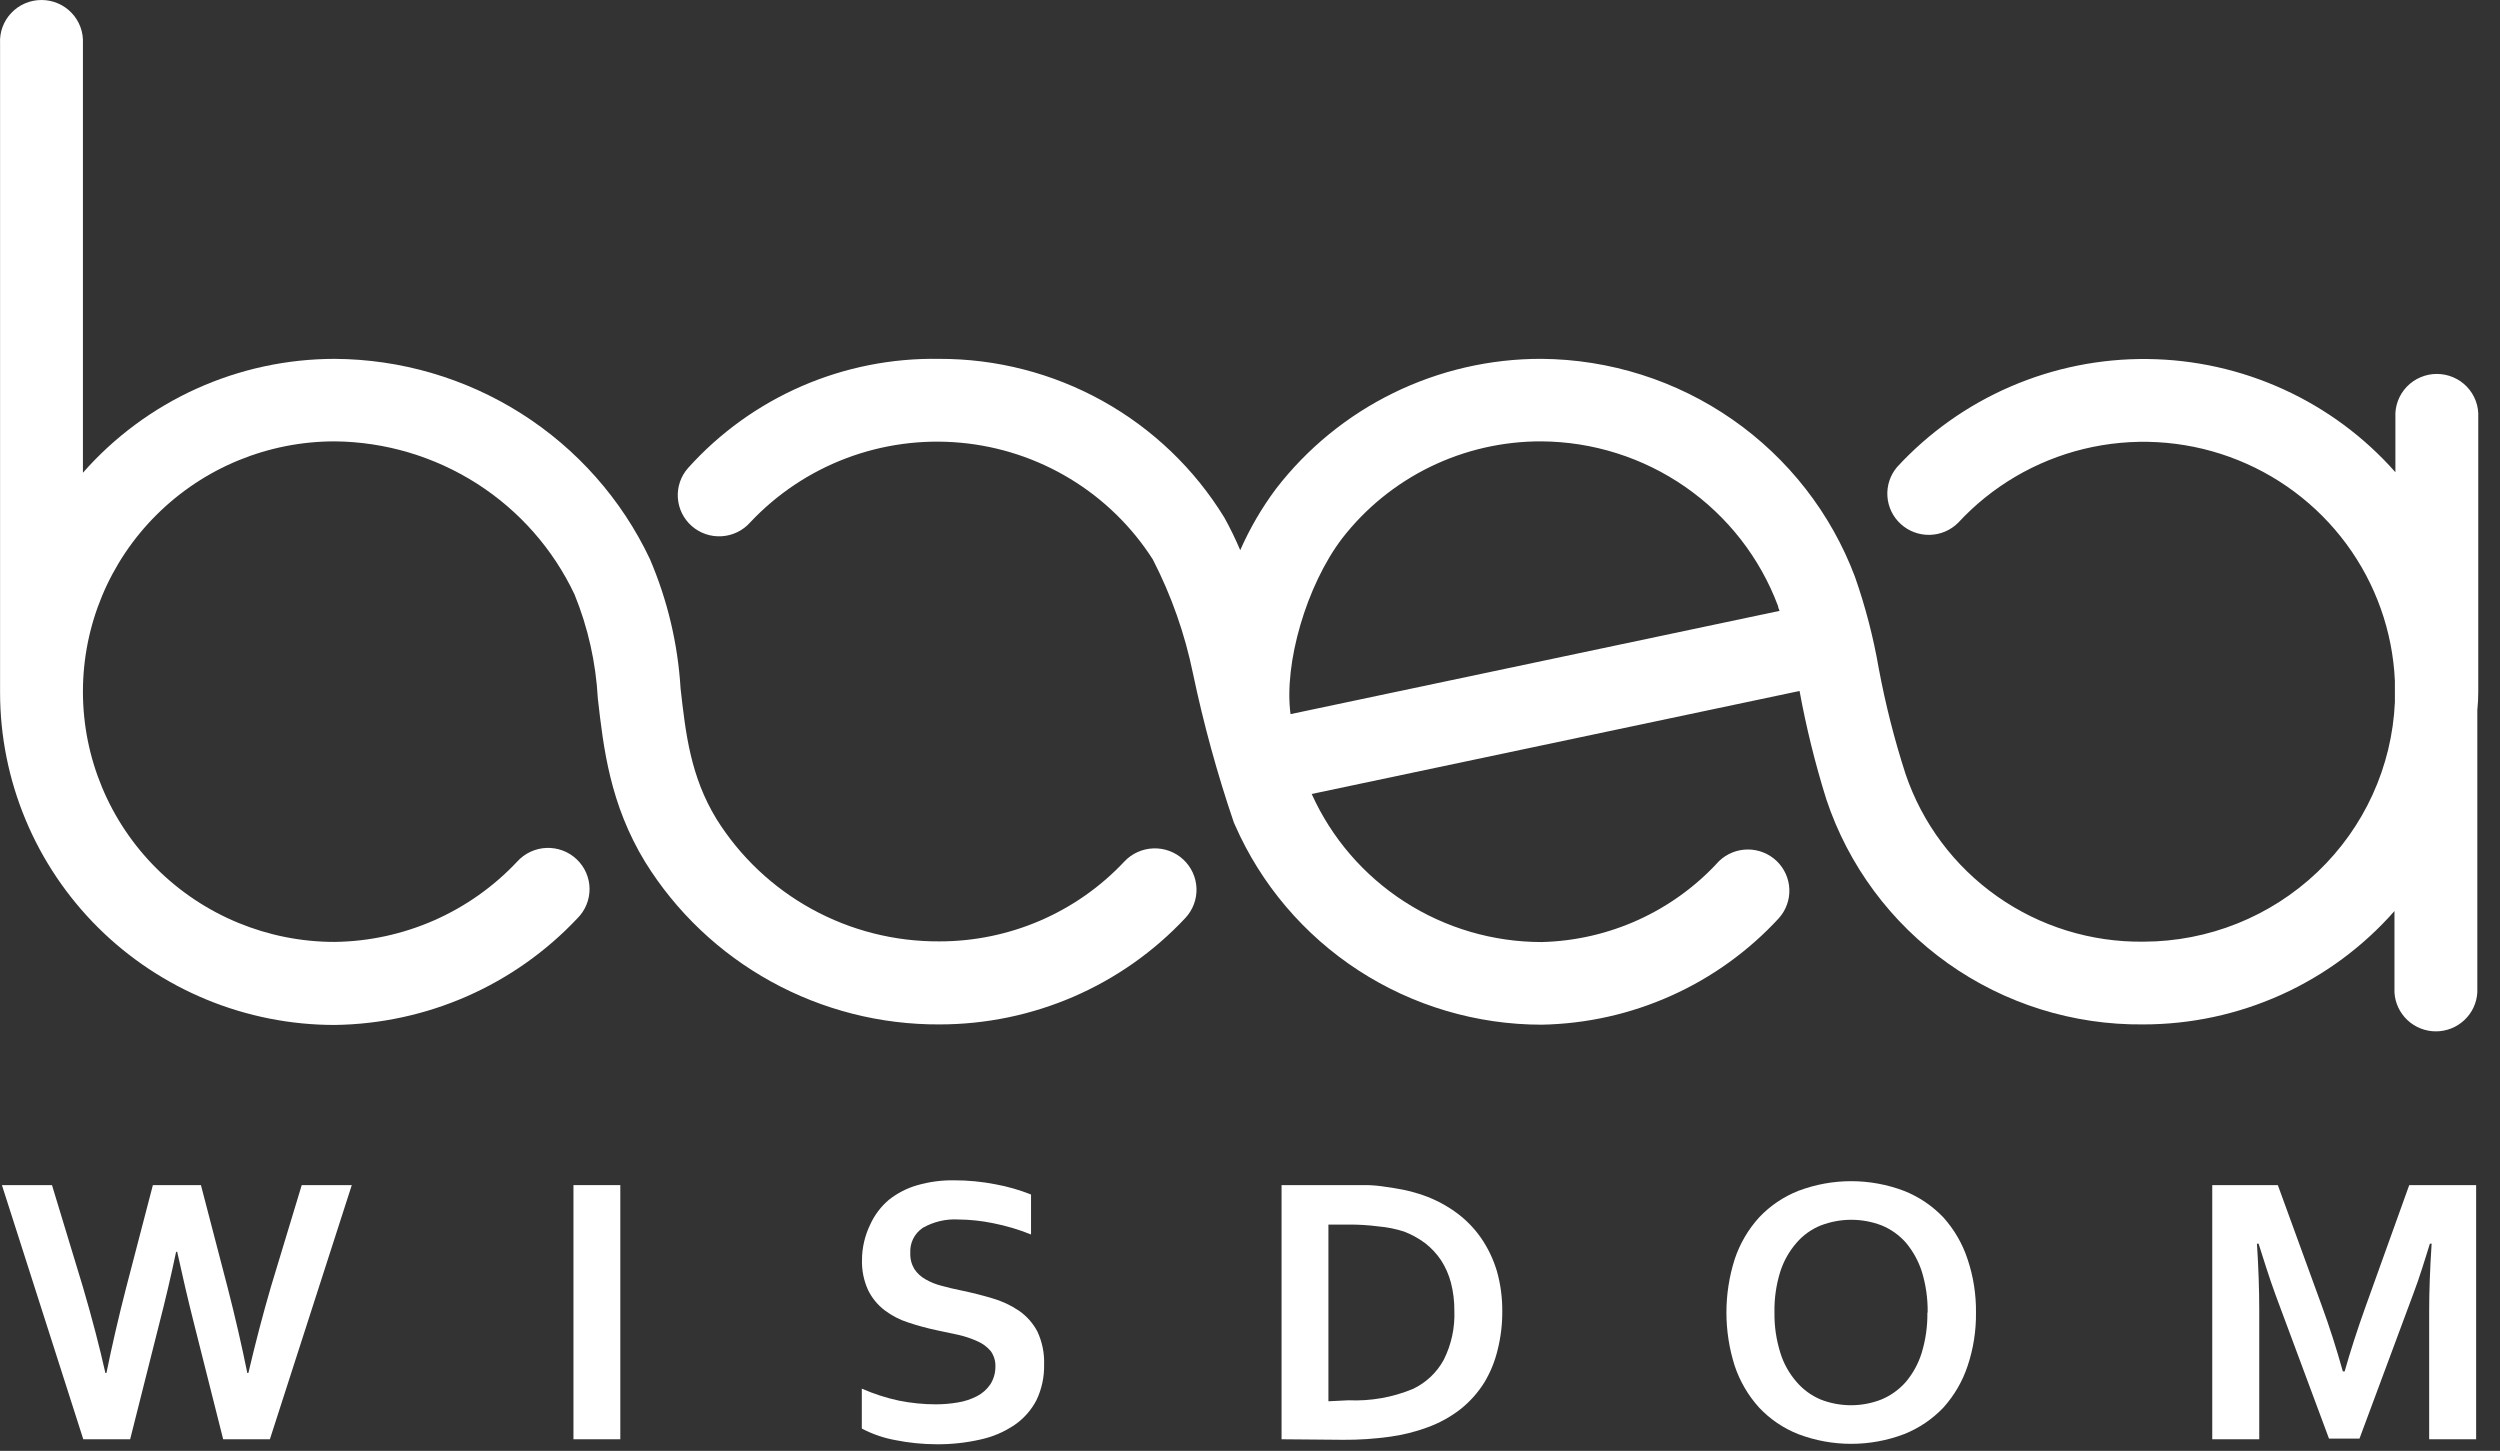 <svg width="112" height="65" viewBox="0 0 112 65" fill="none" xmlns="http://www.w3.org/2000/svg">
<rect x="0" y="0" width="112" height="65" fill="#333333" stroke="none"/>
<g id="&#231;&#187;&#132; 394">
<g id="&#229;&#155;&#190;&#229;&#177;&#130; 2">
<g id="&#229;&#155;&#190;&#229;&#177;&#130; 1">
<path id="&#232;&#183;&#175;&#229;&#190;&#132; 221" d="M50.371 38.597C49.311 39.727 48.028 40.627 46.602 41.243C45.176 41.858 43.639 42.175 42.085 42.174C40.087 42.186 38.119 41.688 36.371 40.728C34.622 39.767 33.15 38.377 32.097 36.689C30.934 34.78 30.718 32.871 30.49 30.848C30.369 28.846 29.903 26.88 29.111 25.036C27.849 22.37 25.853 20.113 23.355 18.528C20.856 16.943 17.957 16.093 14.993 16.077C12.856 16.079 10.744 16.535 8.799 17.415C6.854 18.295 5.12 19.579 3.715 21.179V1.948C3.728 1.697 3.69 1.446 3.603 1.21C3.516 0.975 3.382 0.759 3.208 0.577C3.034 0.394 2.825 0.249 2.593 0.15C2.361 0.051 2.111 -0 1.859 -0C1.606 -0 1.356 0.051 1.124 0.15C0.892 0.249 0.683 0.394 0.509 0.577C0.335 0.759 0.201 0.975 0.114 1.21C0.027 1.446 -0.011 1.697 0.003 1.948V31.015C0.003 32.972 0.39 34.91 1.144 36.718C1.897 38.526 3.001 40.169 4.393 41.553C5.785 42.937 7.438 44.034 9.257 44.783C11.075 45.532 13.025 45.918 14.993 45.918C17.034 45.891 19.049 45.455 20.916 44.636C22.783 43.816 24.464 42.63 25.859 41.149C26.036 40.975 26.176 40.768 26.271 40.539C26.367 40.31 26.414 40.064 26.412 39.817C26.41 39.569 26.358 39.325 26.258 39.097C26.159 38.87 26.015 38.666 25.834 38.495C25.654 38.324 25.441 38.191 25.208 38.104C24.974 38.017 24.726 37.977 24.477 37.987C24.228 37.998 23.984 38.057 23.759 38.163C23.534 38.269 23.332 38.419 23.166 38.604C22.118 39.719 20.854 40.613 19.45 41.231C18.045 41.849 16.529 42.178 14.994 42.198C12.002 42.198 9.134 41.017 7.019 38.914C4.903 36.811 3.715 33.959 3.715 30.986C3.715 28.012 4.903 25.16 7.019 23.058C9.134 20.955 12.002 19.773 14.994 19.773C17.253 19.794 19.46 20.45 21.362 21.663C23.263 22.877 24.78 24.6 25.74 26.634C26.343 28.116 26.695 29.687 26.782 31.283C27.034 33.507 27.322 36.022 28.905 38.621C30.291 40.856 32.233 42.699 34.543 43.973C36.854 45.247 39.455 45.908 42.096 45.894C44.162 45.893 46.205 45.47 48.099 44.65C49.993 43.83 51.696 42.631 53.103 41.127C53.441 40.767 53.62 40.288 53.603 39.797C53.585 39.305 53.372 38.84 53.009 38.504C52.647 38.169 52.166 37.99 51.671 38.008C51.176 38.025 50.708 38.237 50.371 38.597Z" fill="white"/>
<path id="&#232;&#183;&#175;&#229;&#190;&#132; 222" d="M111.026 30.986V18.7C111.04 18.45 111.002 18.199 110.915 17.963C110.828 17.727 110.693 17.512 110.52 17.329C110.346 17.147 110.137 17.002 109.905 16.903C109.673 16.803 109.423 16.752 109.17 16.752C108.917 16.752 108.668 16.803 108.436 16.903C108.203 17.002 107.994 17.147 107.821 17.329C107.647 17.512 107.512 17.727 107.425 17.963C107.338 18.199 107.3 18.45 107.314 18.7V21.155C105.924 19.581 104.216 18.315 102.301 17.442C100.386 16.568 98.307 16.105 96.2 16.084C94.093 16.062 92.005 16.483 90.073 17.318C88.14 18.152 86.406 19.383 84.984 20.929C84.677 21.294 84.524 21.763 84.556 22.238C84.588 22.712 84.802 23.157 85.156 23.478C85.509 23.799 85.973 23.972 86.452 23.962C86.931 23.951 87.387 23.757 87.725 23.42C89.232 21.789 91.191 20.638 93.356 20.112C95.52 19.587 97.792 19.711 99.886 20.469C101.98 21.227 103.8 22.584 105.118 24.37C106.436 26.156 107.192 28.29 107.291 30.503V31.457C107.163 34.342 105.921 37.067 103.824 39.065C101.726 41.064 98.935 42.182 96.03 42.187C93.682 42.217 91.385 41.506 89.47 40.156C87.554 38.807 86.118 36.888 85.369 34.676C84.868 33.127 84.468 31.548 84.169 29.949C83.928 28.553 83.571 27.179 83.102 25.841C82.03 22.991 80.114 20.532 77.605 18.788C75.097 17.044 72.115 16.099 69.054 16.076C66.754 16.072 64.485 16.596 62.423 17.606C60.36 18.616 58.56 20.087 57.162 21.901C56.526 22.754 55.989 23.676 55.562 24.649C55.351 24.148 55.113 23.659 54.848 23.183C53.513 21.006 51.635 19.208 49.397 17.963C47.158 16.718 44.635 16.069 42.07 16.077C39.952 16.041 37.852 16.459 35.912 17.302C33.972 18.146 32.237 19.395 30.827 20.965C30.501 21.332 30.336 21.812 30.367 22.3C30.398 22.788 30.622 23.244 30.991 23.567C31.36 23.891 31.843 24.055 32.334 24.024C32.825 23.994 33.284 23.77 33.609 23.403C34.802 22.133 36.272 21.15 37.906 20.531C39.54 19.913 41.295 19.674 43.036 19.834C44.777 19.994 46.459 20.548 47.951 21.454C49.443 22.36 50.707 23.594 51.645 25.061C52.477 26.676 53.082 28.397 53.446 30.175C53.92 32.431 54.53 34.657 55.273 36.839L55.328 36.964C56.495 39.623 58.417 41.884 60.858 43.473C63.3 45.061 66.154 45.906 69.072 45.906C71.074 45.868 73.049 45.426 74.874 44.606C76.7 43.787 78.338 42.606 79.691 41.137C80.012 40.78 80.181 40.313 80.163 39.835C80.144 39.356 79.94 38.904 79.593 38.572C79.245 38.24 78.782 38.056 78.3 38.057C77.818 38.059 77.356 38.246 77.01 38.58C76.003 39.687 74.78 40.578 73.415 41.202C72.05 41.825 70.573 42.166 69.072 42.204C66.893 42.205 64.76 41.579 62.931 40.402C61.102 39.225 59.654 37.547 58.764 35.57L80.62 30.956C80.921 32.596 81.321 34.216 81.819 35.808C82.804 38.768 84.709 41.34 87.26 43.153C89.811 44.966 92.876 45.926 96.012 45.894C98.145 45.895 100.253 45.442 102.195 44.566C104.137 43.69 105.868 42.411 107.272 40.815V44.457C107.298 44.929 107.505 45.373 107.85 45.698C108.195 46.023 108.653 46.205 109.128 46.205C109.604 46.205 110.061 46.023 110.406 45.698C110.752 45.373 110.958 44.929 110.984 44.457V31.814C111.013 31.539 111.027 31.262 111.026 30.986ZM60.124 24.125C61.176 22.766 62.529 21.667 64.077 20.912C65.626 20.158 67.328 19.768 69.053 19.773C71.361 19.788 73.609 20.499 75.501 21.813C77.393 23.126 78.839 24.98 79.648 27.129C79.663 27.211 79.689 27.292 79.726 27.367L57.816 31.993C57.51 29.722 58.529 26.224 60.124 24.125Z" fill="white"/>
<path id="&#232;&#183;&#175;&#229;&#190;&#132; 223" d="M7.887 56.094C7.663 57.159 7.405 58.258 7.113 59.39L5.831 64.479H3.731L0.086 53.093H2.329L3.708 57.636C4.128 59.066 4.463 60.354 4.721 61.509H4.769C5.021 60.269 5.315 58.998 5.65 57.694L6.849 53.093H9.002L10.201 57.695C10.533 58.987 10.826 60.258 11.079 61.51H11.127C11.447 60.147 11.785 58.856 12.141 57.637L13.517 53.093H15.76L12.091 64.479H9.998L8.709 59.364C8.415 58.208 8.163 57.111 7.935 56.068L7.887 56.094Z" fill="white"/>
<path id="&#232;&#183;&#175;&#229;&#190;&#132; 224" d="M25.691 64.479V53.093H27.79V64.479H25.691Z" fill="white"/>
<path id="&#232;&#183;&#175;&#229;&#190;&#132; 225" d="M44.594 61.231C44.605 60.98 44.531 60.733 44.384 60.528C44.222 60.336 44.016 60.185 43.784 60.087C43.519 59.966 43.241 59.872 42.957 59.806L41.979 59.598C41.547 59.507 41.121 59.391 40.702 59.252C40.315 59.131 39.952 58.943 39.629 58.698C39.316 58.459 39.064 58.15 38.891 57.798C38.697 57.372 38.603 56.907 38.617 56.439C38.62 55.894 38.745 55.356 38.983 54.865C39.176 54.437 39.463 54.056 39.822 53.751C40.201 53.451 40.634 53.229 41.099 53.096C41.637 52.942 42.195 52.869 42.754 52.878C43.372 52.878 43.988 52.938 44.595 53.056C45.141 53.156 45.675 53.309 46.19 53.515V55.304C45.638 55.081 45.066 54.912 44.481 54.797C43.974 54.693 43.458 54.638 42.94 54.633C42.381 54.6 41.825 54.731 41.339 55.008C41.156 55.132 41.008 55.301 40.91 55.498C40.812 55.696 40.768 55.915 40.781 56.135C40.771 56.386 40.833 56.634 40.961 56.85C41.089 57.043 41.262 57.202 41.465 57.315C41.694 57.446 41.94 57.545 42.197 57.607C42.467 57.684 42.76 57.75 43.075 57.815C43.56 57.917 44.022 58.033 44.466 58.167C44.892 58.29 45.295 58.479 45.661 58.728C46.003 58.968 46.283 59.286 46.476 59.655C46.691 60.116 46.794 60.621 46.776 61.128C46.789 61.68 46.672 62.227 46.434 62.726C46.204 63.169 45.869 63.55 45.457 63.834C44.995 64.148 44.475 64.371 43.928 64.489C43.281 64.637 42.619 64.709 41.955 64.703C41.337 64.701 40.721 64.64 40.115 64.518C39.589 64.423 39.081 64.248 38.609 63.999V62.211C39.141 62.445 39.696 62.625 40.264 62.747C40.813 62.858 41.372 62.914 41.932 62.914C42.259 62.913 42.586 62.886 42.909 62.831C43.208 62.783 43.497 62.688 43.767 62.55C44.008 62.426 44.214 62.244 44.366 62.02C44.516 61.784 44.595 61.51 44.594 61.231Z" fill="white"/>
<path id="&#232;&#183;&#175;&#229;&#190;&#132; 226" d="M57.414 64.479V53.093H61.27C61.541 53.101 61.811 53.127 62.079 53.171C62.343 53.207 62.595 53.248 62.841 53.296C63.07 53.34 63.296 53.398 63.519 53.469C64.099 53.643 64.647 53.909 65.143 54.255C65.611 54.579 66.017 54.983 66.342 55.447C66.66 55.907 66.903 56.414 67.062 56.95C67.226 57.532 67.306 58.134 67.302 58.738C67.306 59.319 67.238 59.898 67.097 60.461C66.975 60.98 66.773 61.477 66.498 61.934C66.215 62.388 65.856 62.791 65.436 63.126C64.981 63.481 64.47 63.761 63.925 63.955C63.388 64.151 62.831 64.289 62.264 64.366C61.575 64.461 60.879 64.507 60.183 64.503L57.414 64.479ZM60.412 62.733C61.399 62.777 62.384 62.604 63.296 62.226C63.886 61.947 64.371 61.489 64.681 60.917C65.023 60.235 65.186 59.479 65.155 58.717C65.159 58.291 65.106 57.867 64.999 57.454C64.905 57.099 64.755 56.761 64.555 56.452C64.361 56.164 64.122 55.909 63.848 55.695C63.559 55.48 63.243 55.306 62.907 55.176C62.535 55.056 62.151 54.977 61.761 54.944C61.316 54.886 60.867 54.858 60.418 54.861H59.513V62.777L60.412 62.733Z" fill="white"/>
<path id="&#232;&#183;&#175;&#229;&#190;&#132; 227" d="M88.524 58.8C88.534 59.61 88.409 60.416 88.152 61.185C87.924 61.876 87.554 62.514 87.067 63.056C86.573 63.577 85.972 63.983 85.304 64.249C83.777 64.829 82.088 64.829 80.561 64.249C79.894 63.985 79.295 63.578 78.805 63.056C78.315 62.514 77.944 61.877 77.713 61.185C77.221 59.633 77.221 57.968 77.713 56.416C77.943 55.724 78.314 55.086 78.805 54.544C79.295 54.023 79.894 53.616 80.561 53.352C82.088 52.772 83.777 52.772 85.304 53.352C85.972 53.617 86.573 54.024 87.067 54.544C87.552 55.085 87.92 55.719 88.146 56.408C88.406 57.179 88.533 57.987 88.524 58.8ZM86.359 58.8C86.368 58.183 86.281 57.567 86.101 56.976C85.95 56.501 85.708 56.06 85.388 55.676C85.093 55.339 84.723 55.074 84.308 54.902C83.426 54.561 82.447 54.561 81.565 54.902C81.148 55.071 80.778 55.337 80.485 55.676C80.155 56.056 79.906 56.498 79.754 56.976C79.571 57.567 79.484 58.182 79.496 58.8C79.487 59.406 79.574 60.01 79.754 60.589C79.898 61.066 80.141 61.509 80.467 61.888C80.76 62.237 81.132 62.513 81.553 62.693C82.434 63.042 83.415 63.042 84.296 62.693C84.71 62.518 85.079 62.253 85.376 61.917C85.698 61.535 85.94 61.094 86.089 60.618C86.269 60.029 86.356 59.415 86.347 58.8L86.359 58.8Z" fill="white"/>
<path id="&#232;&#183;&#175;&#229;&#190;&#132; 228" d="M105.04 61.44C105.292 60.546 105.603 59.582 105.973 58.549L107.933 53.093H110.931V64.479H108.827V58.696C108.827 57.85 108.863 56.856 108.937 55.716H108.859C108.763 56.038 108.643 56.401 108.517 56.807C108.391 57.213 108.247 57.612 108.103 57.999L105.705 64.449H104.339L101.94 57.999C101.796 57.612 101.666 57.212 101.532 56.807C101.399 56.402 101.286 56.038 101.184 55.716H101.112C101.178 56.765 101.214 57.749 101.214 58.662V64.479H99.109V53.093H102.047L104.026 58.524C104.358 59.43 104.669 60.401 104.959 61.438L105.04 61.44Z" fill="white"/>
</g>
</g>
</g>
</svg>
